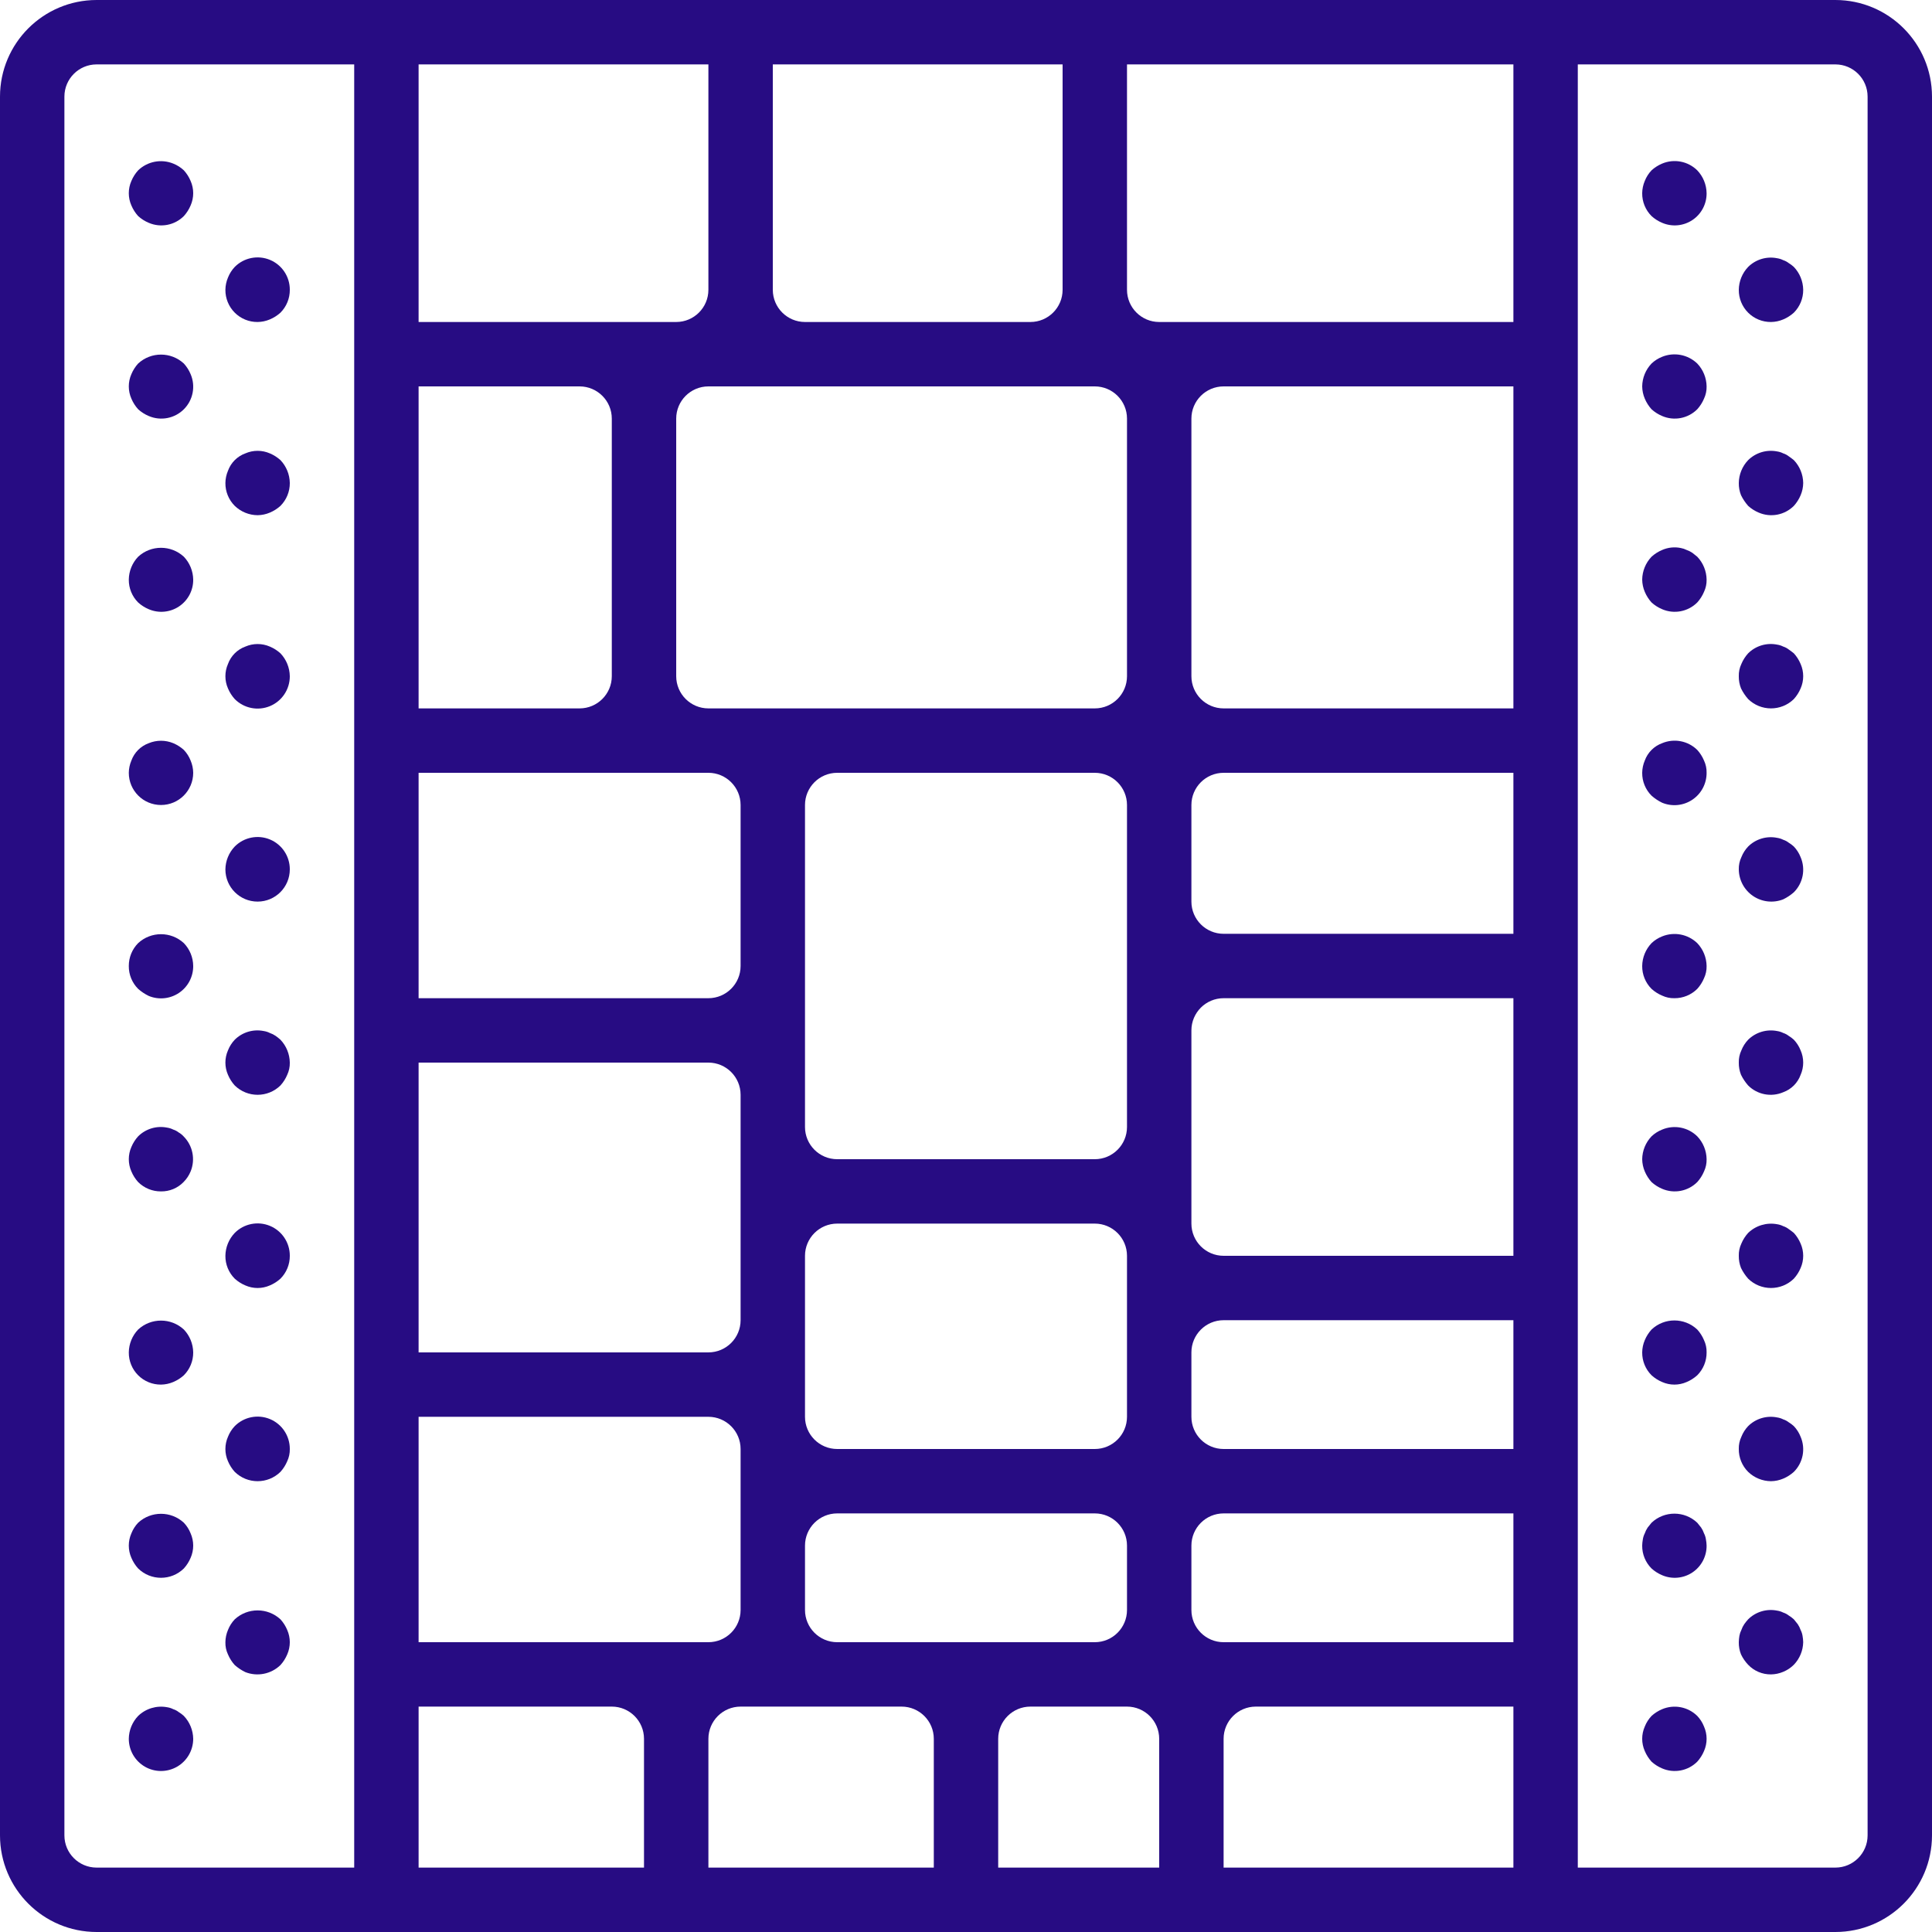 <?xml version="1.0"?>
<svg xmlns="http://www.w3.org/2000/svg" xmlns:xlink="http://www.w3.org/1999/xlink" version="1.1" id="Capa_1" x="0px" y="0px" viewBox="0 0 512 512" style="enable-background:new 0 0 512 512;" xml:space="preserve" width="512px" height="512px"><g><g>
	<g>
		<g>
			<path d="M486.4,0H25.6C11.468,0.015,0.015,11.468,0,25.6v460.8c0.015,14.132,11.468,25.585,25.6,25.6h460.8     c14.132-0.015,25.585-11.468,25.6-25.6V25.6C511.985,11.468,500.532,0.015,486.4,0z M298.667,110.933V179.2     c-0.003,4.711-3.822,8.53-8.533,8.533h-102.4c-4.711-0.003-8.53-3.822-8.533-8.533v-68.267c0.003-4.712,3.822-8.53,8.533-8.533     h102.4C294.845,102.403,298.664,106.222,298.667,110.933z M290.133,384h-68.267c-4.712-0.003-8.53-3.822-8.533-8.533V332.8     c0.003-4.711,3.822-8.53,8.533-8.533h68.267c4.711,0.003,8.53,3.822,8.533,8.533v42.667     C298.664,380.178,294.845,383.997,290.133,384z M298.667,409.6v17.067c-0.003,4.711-3.822,8.53-8.533,8.533h-51.2h-17.067     c-4.712-0.003-8.53-3.822-8.533-8.533V409.6c0.003-4.711,3.822-8.53,8.533-8.533h68.267     C294.845,401.07,298.664,404.889,298.667,409.6z M290.133,307.2h-68.267c-4.712-0.003-8.53-3.822-8.533-8.533v-85.333     c0.003-4.712,3.822-8.53,8.533-8.533h68.267c4.711,0.003,8.53,3.822,8.533,8.533v85.333     C298.664,303.378,294.845,307.197,290.133,307.2z M204.8,17.067h76.8V76.8c-0.003,4.712-3.822,8.53-8.533,8.533h-59.733     c-4.712-0.003-8.53-3.822-8.533-8.533V17.067z M110.933,17.067h76.8V76.8c-0.003,4.712-3.822,8.53-8.533,8.533h-68.267V17.067z      M110.933,102.4H153.6c4.711,0.003,8.53,3.822,8.533,8.533V179.2c-0.003,4.711-3.822,8.53-8.533,8.533h-42.667V102.4z      M110.933,204.8h76.8c4.711,0.003,8.53,3.822,8.533,8.533V256c-0.003,4.712-3.822,8.53-8.533,8.533h-76.8V204.8z M110.933,281.6     h76.8c4.711,0.003,8.53,3.822,8.533,8.533v59.733c-0.003,4.711-3.822,8.53-8.533,8.533h-76.8V281.6z M110.933,375.467h76.8     c4.711,0.003,8.53,3.822,8.533,8.533v42.667c-0.003,4.711-3.822,8.53-8.533,8.533h-76.8V375.467z M93.867,494.933H25.6     c-4.711-0.003-8.53-3.822-8.533-8.533V25.6c0.003-4.711,3.822-8.53,8.533-8.533h68.267V494.933z M170.667,494.933h-59.733     v-42.667h51.2c4.711,0.003,8.53,3.822,8.533,8.533V494.933z M247.467,494.933h-59.733V460.8c0.003-4.711,3.822-8.53,8.533-8.533     h42.667c4.711,0.003,8.53,3.822,8.533,8.533V494.933z M307.2,494.933h-42.667V460.8c0.003-4.711,3.822-8.53,8.533-8.533h25.6     c4.711,0.003,8.53,3.822,8.533,8.533V494.933z M401.067,494.933h-76.8V460.8c0.003-4.711,3.822-8.53,8.533-8.533h68.267V494.933z      M401.067,435.2h-76.8c-4.711-0.003-8.53-3.822-8.533-8.533V409.6c0.003-4.711,3.822-8.53,8.533-8.533h76.8V435.2z M401.067,384     h-76.8c-4.711-0.003-8.53-3.822-8.533-8.533V358.4c0.003-4.711,3.822-8.53,8.533-8.533h76.8V384z M401.067,332.8h-76.8     c-4.711-0.003-8.53-3.822-8.533-8.533v-51.2c0.003-4.711,3.822-8.53,8.533-8.533h76.8V332.8z M401.067,247.467h-76.8     c-4.711-0.003-8.53-3.822-8.533-8.533v-25.6c0.003-4.712,3.822-8.53,8.533-8.533h76.8V247.467z M401.067,187.733h-76.8     c-4.711-0.003-8.53-3.822-8.533-8.533v-68.267c0.003-4.712,3.822-8.53,8.533-8.533h76.8V187.733z M401.067,85.333H307.2     c-4.711-0.003-8.53-3.822-8.533-8.533V17.067h102.4V85.333z M494.933,486.4c-0.003,4.711-3.822,8.53-8.533,8.533h-68.267V17.067     H486.4c4.711,0.003,8.53,3.822,8.533,8.533V486.4z" data-original="#000000" class="active-path" data-old_color="#000000" fill="#270C83"/>
			<path d="M36.608,57.259c0.829,0.754,1.782,1.36,2.817,1.792c3.175,1.362,6.859,0.652,9.301-1.792     c0.752-0.831,1.358-1.783,1.792-2.817c0.911-2.065,0.911-4.418,0-6.483c-0.432-1.035-1.038-1.988-1.792-2.817     c-0.817-0.77-1.773-1.378-2.817-1.792c-3.182-1.291-6.826-0.589-9.301,1.792c-0.754,0.829-1.36,1.782-1.792,2.817     c-0.911,2.065-0.911,4.418,0,6.483C35.25,55.475,35.856,56.428,36.608,57.259z" data-original="#000000" class="active-path" data-old_color="#000000" fill="#270C83"/>
			<path d="M68.267,85.333c1.115-0.014,2.216-0.246,3.242-0.683c1.034-0.433,1.986-1.039,2.817-1.791     c1.603-1.607,2.494-3.789,2.475-6.059c0.02-3.467-2.059-6.601-5.261-7.931s-6.89-0.59-9.331,1.872     c-0.772,0.816-1.38,1.772-1.792,2.817c-0.437,1.026-0.669,2.127-0.683,3.242c-0.022,2.27,0.87,4.453,2.475,6.058     C63.813,84.463,65.997,85.355,68.267,85.333z" data-original="#000000" class="active-path" data-old_color="#000000" fill="#270C83"/>
			<path d="M39.425,110.25c3.175,1.362,6.859,0.653,9.302-1.79s3.152-6.127,1.79-9.302c-0.431-1.035-1.038-1.988-1.792-2.817     c-3.421-3.158-8.695-3.158-12.117,0c-0.754,0.829-1.36,1.782-1.792,2.817c-0.911,2.065-0.911,4.418,0,6.483     c0.434,1.034,1.04,1.986,1.792,2.817C37.438,109.212,38.391,109.818,39.425,110.25z" data-original="#000000" class="active-path" data-old_color="#000000" fill="#270C83"/>
			<path d="M68.267,136.533c1.115-0.014,2.216-0.246,3.242-0.683c1.034-0.433,1.986-1.039,2.817-1.791     c1.603-1.607,2.494-3.789,2.475-6.059c-0.033-2.259-0.917-4.422-2.475-6.059c-0.831-0.752-1.783-1.358-2.817-1.791     c-2.067-0.9-4.416-0.9-6.483,0c-2.143,0.777-3.831,2.465-4.608,4.608c-0.438,1.026-0.67,2.127-0.684,3.242     c-0.023,2.27,0.869,4.454,2.475,6.059C63.835,135.631,66.004,136.517,68.267,136.533z" data-original="#000000" class="active-path" data-old_color="#000000" fill="#270C83"/>
			<path d="M36.608,159.659c0.829,0.754,1.782,1.36,2.817,1.792c2.624,1.124,5.638,0.847,8.014-0.737s3.79-4.259,3.762-7.114     c-0.033-2.259-0.917-4.422-2.475-6.059c-3.422-3.159-8.696-3.159-12.117,0c-1.561,1.634-2.445,3.799-2.475,6.059     C34.11,155.87,35.002,158.054,36.608,159.659z" data-original="#000000" class="active-path" data-old_color="#000000" fill="#270C83"/>
			<path d="M71.508,171.35c-2.067-0.9-4.416-0.9-6.483,0c-2.143,0.777-3.831,2.465-4.608,4.608c-0.911,2.065-0.911,4.418,0,6.483     c0.434,1.034,1.04,1.986,1.792,2.817c2.441,2.461,6.129,3.2,9.33,1.871s5.281-4.463,5.261-7.929     c-0.033-2.259-0.917-4.422-2.475-6.059C73.494,172.389,72.542,171.783,71.508,171.35z" data-original="#000000" class="active-path" data-old_color="#000000" fill="#270C83"/>
			<path d="M42.667,213.333c4.713,0,8.533-3.821,8.533-8.533c-0.014-1.115-0.246-2.216-0.683-3.242     c-0.411-1.045-1.02-2.001-1.791-2.817c-0.831-0.752-1.783-1.358-2.817-1.792c-2.076-0.858-4.407-0.858-6.483,0     c-2.143,0.777-3.831,2.465-4.608,4.608c-0.438,1.026-0.67,2.127-0.684,3.243C34.133,209.513,37.954,213.333,42.667,213.333z" data-original="#000000" class="active-path" data-old_color="#000000" fill="#270C83"/>
			<path d="M68.267,238.933c4.713,0,8.533-3.82,8.533-8.533c0.02-3.467-2.059-6.601-5.261-7.931s-6.89-0.59-9.331,1.872     c-1.561,1.634-2.445,3.799-2.475,6.059C59.733,235.113,63.554,238.933,68.267,238.933z" data-original="#000000" class="active-path" data-old_color="#000000" fill="#270C83"/>
			<path d="M36.608,262.059c0.848,0.752,1.796,1.383,2.817,1.875c2.639,1.088,5.647,0.784,8.014-0.811     c2.367-1.595,3.779-4.269,3.761-7.123c-0.016-2.262-0.902-4.432-2.475-6.059c-3.422-3.159-8.696-3.159-12.117,0     c-1.594,1.613-2.484,3.791-2.475,6.059C34.11,258.27,35.002,260.454,36.608,262.059z" data-original="#000000" class="active-path" data-old_color="#000000" fill="#270C83"/>
			<path d="M62.208,287.658c3.365,3.3,8.752,3.3,12.117,0c0.752-0.831,1.358-1.783,1.792-2.817c0.476-1.013,0.71-2.122,0.683-3.241     c-0.033-2.259-0.917-4.422-2.475-6.059c-0.407-0.367-0.836-0.709-1.284-1.025c-0.474-0.324-0.99-0.582-1.533-0.767     c-0.51-0.259-1.059-0.433-1.625-0.517c-2.783-0.558-5.661,0.308-7.675,2.308c-0.772,0.816-1.38,1.772-1.792,2.817     c-0.911,2.065-0.911,4.418,0,6.483C60.85,285.875,61.456,286.827,62.208,287.658z" data-original="#000000" class="active-path" data-old_color="#000000" fill="#270C83"/>
			<path d="M36.608,313.258c1.605,1.605,3.789,2.498,6.059,2.475c2.248,0.035,4.41-0.861,5.975-2.475     c0.805-0.806,1.442-1.763,1.875-2.817c1.307-3.195,0.568-6.862-1.875-9.301c-0.372-0.406-0.805-0.752-1.283-1.025     c-0.434-0.339-0.925-0.599-1.45-0.767c-0.51-0.259-1.059-0.433-1.625-0.517c-2.783-0.558-5.661,0.308-7.675,2.308     c-0.754,0.829-1.36,1.782-1.792,2.817c-0.911,2.065-0.911,4.418,0,6.483C35.25,311.475,35.856,312.427,36.608,313.258z" data-original="#000000" class="active-path" data-old_color="#000000" fill="#270C83"/>
			<path d="M71.539,324.869c-3.202-1.329-6.89-0.59-9.331,1.872c-1.561,1.634-2.445,3.799-2.475,6.059     c-0.023,2.27,0.869,4.454,2.475,6.059c0.829,0.754,1.782,1.36,2.817,1.792c2.065,0.911,4.418,0.911,6.483,0     c1.034-0.434,1.986-1.04,2.817-1.792c1.603-1.607,2.494-3.789,2.475-6.059C76.82,329.333,74.741,326.199,71.539,324.869z" data-original="#000000" class="active-path" data-old_color="#000000" fill="#270C83"/>
			<path d="M42.667,366.933c1.115-0.014,2.216-0.246,3.242-0.683c1.034-0.433,1.986-1.039,2.817-1.791     c1.603-1.607,2.494-3.789,2.475-6.059c-0.033-2.259-0.917-4.422-2.475-6.059c-3.422-3.159-8.696-3.159-12.117,0     c-1.561,1.634-2.445,3.799-2.475,6.059c-0.022,2.27,0.87,4.453,2.475,6.058C38.213,366.063,40.397,366.955,42.667,366.933z" data-original="#000000" class="active-path" data-old_color="#000000" fill="#270C83"/>
			<path d="M62.208,390.058c3.365,3.3,8.752,3.3,12.117,0c0.752-0.831,1.358-1.783,1.792-2.817c0.476-1.013,0.71-2.122,0.683-3.241     c0.02-3.467-2.059-6.601-5.261-7.931s-6.89-0.59-9.331,1.872c-0.772,0.816-1.38,1.772-1.792,2.817     c-0.911,2.065-0.911,4.418,0,6.483C60.85,388.275,61.456,389.227,62.208,390.058z" data-original="#000000" class="active-path" data-old_color="#000000" fill="#270C83"/>
			<path d="M48.725,403.541c-3.421-3.158-8.695-3.158-12.117,0c-0.772,0.816-1.38,1.772-1.792,2.817     c-0.911,2.065-0.911,4.418,0,6.483c0.434,1.034,1.04,1.986,1.792,2.817c3.365,3.3,8.752,3.3,12.117,0     c0.752-0.831,1.358-1.783,1.792-2.817c0.911-2.065,0.911-4.418,0-6.483C50.106,405.313,49.497,404.357,48.725,403.541z" data-original="#000000" class="active-path" data-old_color="#000000" fill="#270C83"/>
			<path d="M74.325,429.141c-3.421-3.158-8.695-3.158-12.117,0c-0.772,0.816-1.38,1.772-1.792,2.817     c-0.438,1.026-0.67,2.127-0.683,3.242c-0.031,1.119,0.203,2.23,0.683,3.242c0.434,1.034,1.04,1.986,1.792,2.817     c0.848,0.752,1.796,1.383,2.817,1.875c3.2,1.248,6.834,0.516,9.3-1.875c0.752-0.831,1.358-1.783,1.792-2.817     c0.911-2.065,0.911-4.418,0-6.483C75.686,430.924,75.08,429.971,74.325,429.141z" data-original="#000000" class="active-path" data-old_color="#000000" fill="#270C83"/>
			<path d="M47.358,453.717c-0.434-0.339-0.925-0.599-1.45-0.767c-0.51-0.259-1.059-0.433-1.625-0.517     c-2.781-0.517-5.64,0.343-7.675,2.308c-1.561,1.634-2.445,3.799-2.475,6.059c0,3.049,1.626,5.866,4.267,7.39     c2.64,1.524,5.893,1.524,8.533,0c2.64-1.524,4.267-4.341,4.267-7.39c-0.033-2.259-0.917-4.422-2.475-6.059     C48.306,454.354,47.848,454.011,47.358,453.717z" data-original="#000000" class="active-path" data-old_color="#000000" fill="#270C83"/>
			<path d="M440.491,59.051c2.624,1.124,5.638,0.847,8.013-0.737c2.375-1.584,3.79-4.259,3.762-7.114     c-0.033-2.259-0.917-4.422-2.475-6.059c-2.456-2.417-6.122-3.124-9.3-1.791c-1.035,0.432-1.987,1.038-2.817,1.792     c-0.772,0.816-1.38,1.772-1.792,2.817c-0.437,1.025-0.669,2.127-0.683,3.241c-0.023,2.27,0.869,4.454,2.475,6.059     C438.504,58.013,439.457,58.619,440.491,59.051z" data-original="#000000" class="active-path" data-old_color="#000000" fill="#270C83"/>
			<path d="M474.025,69.717c-0.434-0.339-0.925-0.599-1.45-0.767c-0.51-0.259-1.059-0.433-1.625-0.517     c-2.783-0.558-5.661,0.308-7.675,2.308c-1.561,1.634-2.445,3.799-2.475,6.059c-0.022,2.27,0.87,4.453,2.475,6.058     c1.605,1.605,3.788,2.497,6.058,2.475c1.115-0.014,2.216-0.246,3.242-0.683c1.034-0.433,1.986-1.039,2.817-1.791     c1.603-1.607,2.494-3.789,2.475-6.059c-0.033-2.259-0.917-4.422-2.475-6.059C474.973,70.354,474.514,70.011,474.025,69.717z" data-original="#000000" class="active-path" data-old_color="#000000" fill="#270C83"/>
			<path d="M437.675,108.458c0.829,0.754,1.782,1.36,2.817,1.792c3.175,1.362,6.859,0.652,9.3-1.792     c0.752-0.831,1.358-1.783,1.792-2.817c0.476-1.013,0.71-2.123,0.683-3.242c-0.033-2.259-0.917-4.422-2.475-6.059     c-2.475-2.379-6.118-3.081-9.3-1.791c-1.045,0.412-2.001,1.02-2.817,1.792c-1.561,1.634-2.445,3.798-2.475,6.058     c0.014,1.115,0.246,2.216,0.683,3.242C436.317,106.675,436.923,107.628,437.675,108.458z" data-original="#000000" class="active-path" data-old_color="#000000" fill="#270C83"/>
			<path d="M474.025,120.917c-0.434-0.339-0.925-0.599-1.45-0.767c-0.51-0.259-1.059-0.433-1.625-0.517     c-2.783-0.544-5.654,0.319-7.675,2.308c-1.561,1.634-2.445,3.799-2.475,6.059c-0.018,1.109,0.183,2.211,0.592,3.242     c0.5,1.018,1.133,1.966,1.883,2.817c0.829,0.754,1.782,1.36,2.817,1.792c3.175,1.362,6.859,0.652,9.301-1.792     c0.752-0.831,1.358-1.783,1.792-2.817c0.437-1.026,0.669-2.127,0.683-3.242c-0.033-2.259-0.917-4.422-2.475-6.059     C474.967,121.6,474.533,121.259,474.025,120.917z" data-original="#000000" class="active-path" data-old_color="#000000" fill="#270C83"/>
			<path d="M437.675,159.658c0.829,0.754,1.782,1.36,2.817,1.792c3.175,1.362,6.859,0.652,9.3-1.792     c0.752-0.831,1.358-1.783,1.792-2.817c0.476-1.013,0.71-2.123,0.683-3.242c-0.033-2.259-0.917-4.422-2.475-6.059     c-0.425-0.341-0.859-0.683-1.284-1.025c-0.474-0.324-0.99-0.582-1.533-0.767c-0.484-0.245-1-0.419-1.533-0.517     c-1.664-0.348-3.394-0.167-4.95,0.517c-1.035,0.432-1.987,1.038-2.817,1.792c-1.561,1.634-2.445,3.799-2.475,6.058     c0.014,1.115,0.246,2.216,0.683,3.242C436.317,157.875,436.923,158.828,437.675,159.658z" data-original="#000000" class="active-path" data-old_color="#000000" fill="#270C83"/>
			<path d="M475.392,173.141c-0.425-0.341-0.858-0.683-1.367-1.025c-0.434-0.339-0.925-0.599-1.45-0.767     c-0.51-0.259-1.059-0.433-1.625-0.517c-2.783-0.558-5.662,0.308-7.676,2.308c-0.754,0.829-1.36,1.782-1.792,2.817     c-0.48,1.012-0.714,2.123-0.683,3.242c-0.018,1.109,0.183,2.21,0.592,3.242c0.5,1.018,1.133,1.966,1.883,2.817     c3.365,3.3,8.752,3.3,12.117,0c0.752-0.831,1.358-1.783,1.792-2.817c0.911-2.065,0.911-4.418,0-6.483     C476.752,174.924,476.146,173.971,475.392,173.141z" data-original="#000000" class="active-path" data-old_color="#000000" fill="#270C83"/>
			<path d="M440.491,212.734c2.639,1.088,5.647,0.784,8.014-0.811c2.367-1.595,3.779-4.269,3.761-7.123     c0.027-1.119-0.207-2.229-0.683-3.242c-0.431-1.035-1.037-1.987-1.791-2.817c-2.455-2.417-6.122-3.124-9.3-1.792     c-2.143,0.777-3.831,2.465-4.608,4.608c-0.438,1.026-0.67,2.127-0.684,3.243c-0.023,2.27,0.869,4.454,2.475,6.059     C438.523,211.611,439.471,212.242,440.491,212.734z" data-original="#000000" class="active-path" data-old_color="#000000" fill="#270C83"/>
			<path d="M464.601,237.463c2.353,1.585,5.335,1.91,7.974,0.87c1.02-0.494,1.968-1.125,2.817-1.875     c2.444-2.441,3.154-6.125,1.792-9.3c-0.412-1.045-1.02-2.002-1.792-2.817c-0.419-0.387-0.877-0.731-1.367-1.025     c-0.434-0.339-0.925-0.599-1.45-0.767c-0.51-0.259-1.059-0.433-1.625-0.517c-2.783-0.558-5.662,0.308-7.676,2.308     c-0.772,0.816-1.38,1.772-1.792,2.817c-0.48,1.012-0.714,2.123-0.683,3.242C460.827,233.237,462.249,235.878,464.601,237.463z" data-original="#000000" class="active-path" data-old_color="#000000" fill="#270C83"/>
			<path d="M440.491,263.851c1.013,0.476,2.123,0.71,3.242,0.683c2.269,0.019,4.452-0.872,6.059-2.475     c0.752-0.831,1.358-1.783,1.792-2.817c0.476-1.013,0.71-2.123,0.683-3.242c-0.033-2.259-0.917-4.422-2.475-6.059     c-2.475-2.379-6.118-3.081-9.3-1.791c-1.045,0.412-2.001,1.02-2.817,1.792c-1.561,1.634-2.445,3.798-2.475,6.058     c-0.023,2.27,0.869,4.454,2.475,6.059C438.504,262.813,439.457,263.419,440.491,263.851z" data-original="#000000" class="active-path" data-old_color="#000000" fill="#270C83"/>
			<path d="M463.275,287.659c2.441,2.444,6.125,3.154,9.3,1.792c2.143-0.777,3.831-2.465,4.608-4.608     c0.911-2.065,0.911-4.418,0-6.483c-0.411-1.045-1.019-2.002-1.791-2.818c-0.419-0.388-0.877-0.731-1.367-1.025     c-0.434-0.339-0.925-0.599-1.45-0.767c-0.51-0.259-1.059-0.433-1.625-0.517c-2.783-0.544-5.655,0.32-7.676,2.308     c-0.772,0.816-1.38,1.772-1.792,2.817c-0.48,1.012-0.714,2.123-0.683,3.242c-0.018,1.109,0.183,2.21,0.592,3.242     C461.892,285.86,462.525,286.807,463.275,287.659z" data-original="#000000" class="active-path" data-old_color="#000000" fill="#270C83"/>
			<path d="M437.675,313.258c0.829,0.754,1.782,1.36,2.817,1.792c3.175,1.362,6.859,0.652,9.3-1.792     c0.752-0.831,1.358-1.783,1.792-2.817c0.476-1.013,0.71-2.123,0.683-3.242c-0.033-2.259-0.917-4.422-2.475-6.059     c-2.456-2.417-6.122-3.124-9.3-1.791c-1.045,0.412-2.001,1.02-2.817,1.792c-1.561,1.634-2.445,3.798-2.475,6.058     c0.014,1.115,0.246,2.216,0.683,3.242C436.317,311.475,436.923,312.428,437.675,313.258z" data-original="#000000" class="active-path" data-old_color="#000000" fill="#270C83"/>
			<path d="M475.392,326.741c-0.425-0.341-0.858-0.683-1.367-1.025c-0.434-0.339-0.925-0.599-1.45-0.767     c-0.51-0.259-1.059-0.433-1.625-0.517c-2.781-0.517-5.641,0.343-7.676,2.308c-0.754,0.829-1.36,1.782-1.792,2.817     c-0.48,1.012-0.714,2.123-0.683,3.242c-0.018,1.109,0.183,2.211,0.592,3.242c0.5,1.018,1.133,1.966,1.883,2.817     c3.365,3.3,8.752,3.3,12.117,0c0.752-0.831,1.358-1.783,1.792-2.817c0.911-2.065,0.911-4.418,0-6.483     C476.752,328.524,476.146,327.571,475.392,326.741z" data-original="#000000" class="active-path" data-old_color="#000000" fill="#270C83"/>
			<path d="M440.491,366.251c2.065,0.911,4.418,0.911,6.483,0c1.034-0.434,1.986-1.04,2.817-1.792     c1.603-1.607,2.494-3.789,2.475-6.059c0.027-1.119-0.207-2.229-0.683-3.242c-0.431-1.035-1.037-1.987-1.791-2.817     c-3.4-3.211-8.716-3.211-12.117,0c-0.754,0.829-1.36,1.782-1.792,2.817c-0.438,1.026-0.67,2.127-0.683,3.242     c-0.023,2.27,0.869,4.454,2.475,6.059C438.504,365.213,439.457,365.819,440.491,366.251z" data-original="#000000" class="active-path" data-old_color="#000000" fill="#270C83"/>
			<path d="M469.333,392.533c1.115-0.014,2.216-0.246,3.242-0.683c1.034-0.434,1.986-1.04,2.817-1.792     c2.444-2.441,3.154-6.125,1.792-9.3c-0.412-1.045-1.02-2.001-1.792-2.817c-0.419-0.387-0.877-0.731-1.367-1.025     c-0.434-0.339-0.925-0.599-1.45-0.767c-0.51-0.259-1.059-0.433-1.625-0.517c-2.783-0.558-5.662,0.308-7.676,2.308     c-0.772,0.816-1.38,1.772-1.792,2.817c-0.48,1.012-0.714,2.123-0.683,3.242c-0.023,2.27,0.869,4.454,2.475,6.059     C464.901,391.631,467.071,392.517,469.333,392.533z" data-original="#000000" class="active-path" data-old_color="#000000" fill="#270C83"/>
			<path d="M440.491,417.451c2.624,1.124,5.638,0.847,8.013-0.737c2.375-1.584,3.79-4.259,3.762-7.114     c-0.013-0.546-0.071-1.089-0.175-1.625c-0.077-0.564-0.249-1.11-0.508-1.617c-0.188-0.545-0.445-1.063-0.767-1.542l-1.025-1.275     c-3.4-3.211-8.716-3.211-12.117,0l-1.025,1.275c-0.325,0.477-0.583,0.995-0.767,1.542c-0.259,0.507-0.433,1.053-0.517,1.617     c-0.097,0.537-0.153,1.08-0.167,1.625c-0.023,2.27,0.869,4.454,2.475,6.059C438.504,416.413,439.457,417.019,440.491,417.451z" data-original="#000000" class="active-path" data-old_color="#000000" fill="#270C83"/>
			<path d="M477.183,431.958c-0.188-0.545-0.445-1.063-0.767-1.542l-1.025-1.275c-0.419-0.387-0.877-0.731-1.367-1.025     c-0.434-0.339-0.925-0.599-1.45-0.767c-0.51-0.259-1.059-0.433-1.625-0.517c-2.783-0.558-5.662,0.308-7.676,2.308     c-0.367,0.404-0.709,0.83-1.025,1.275c-0.325,0.477-0.583,0.995-0.767,1.542c-0.246,0.483-0.42,1-0.517,1.533     c-0.097,0.565-0.152,1.136-0.166,1.709c-0.018,1.109,0.183,2.211,0.592,3.242c0.481,1.004,1.116,1.927,1.883,2.733     c1.574,1.661,3.77,2.588,6.058,2.558c1.115-0.014,2.216-0.246,3.242-0.683c1.053-0.433,2.011-1.07,2.817-1.875     c1.546-1.61,2.43-3.743,2.475-5.975c-0.013-0.573-0.071-1.144-0.175-1.708C477.602,432.957,477.431,432.44,477.183,431.958z" data-original="#000000" class="active-path" data-old_color="#000000" fill="#270C83"/>
			<path d="M449.792,454.741c-2.455-2.417-6.122-3.124-9.3-1.792c-1.035,0.432-1.987,1.038-2.817,1.792     c-0.772,0.816-1.38,1.772-1.792,2.817c-0.911,2.065-0.911,4.418,0,6.483c0.434,1.034,1.04,1.986,1.792,2.817     c0.829,0.754,1.782,1.36,2.817,1.792c3.174,1.362,6.859,0.652,9.3-1.791c0.752-0.831,1.358-1.783,1.792-2.817     c0.911-2.065,0.911-4.418,0-6.483C451.172,456.514,450.564,455.557,449.792,454.741z" data-original="#000000" class="active-path" data-old_color="#000000" fill="#270C83"/>
		</g>
	</g>
</g></g> </svg>
